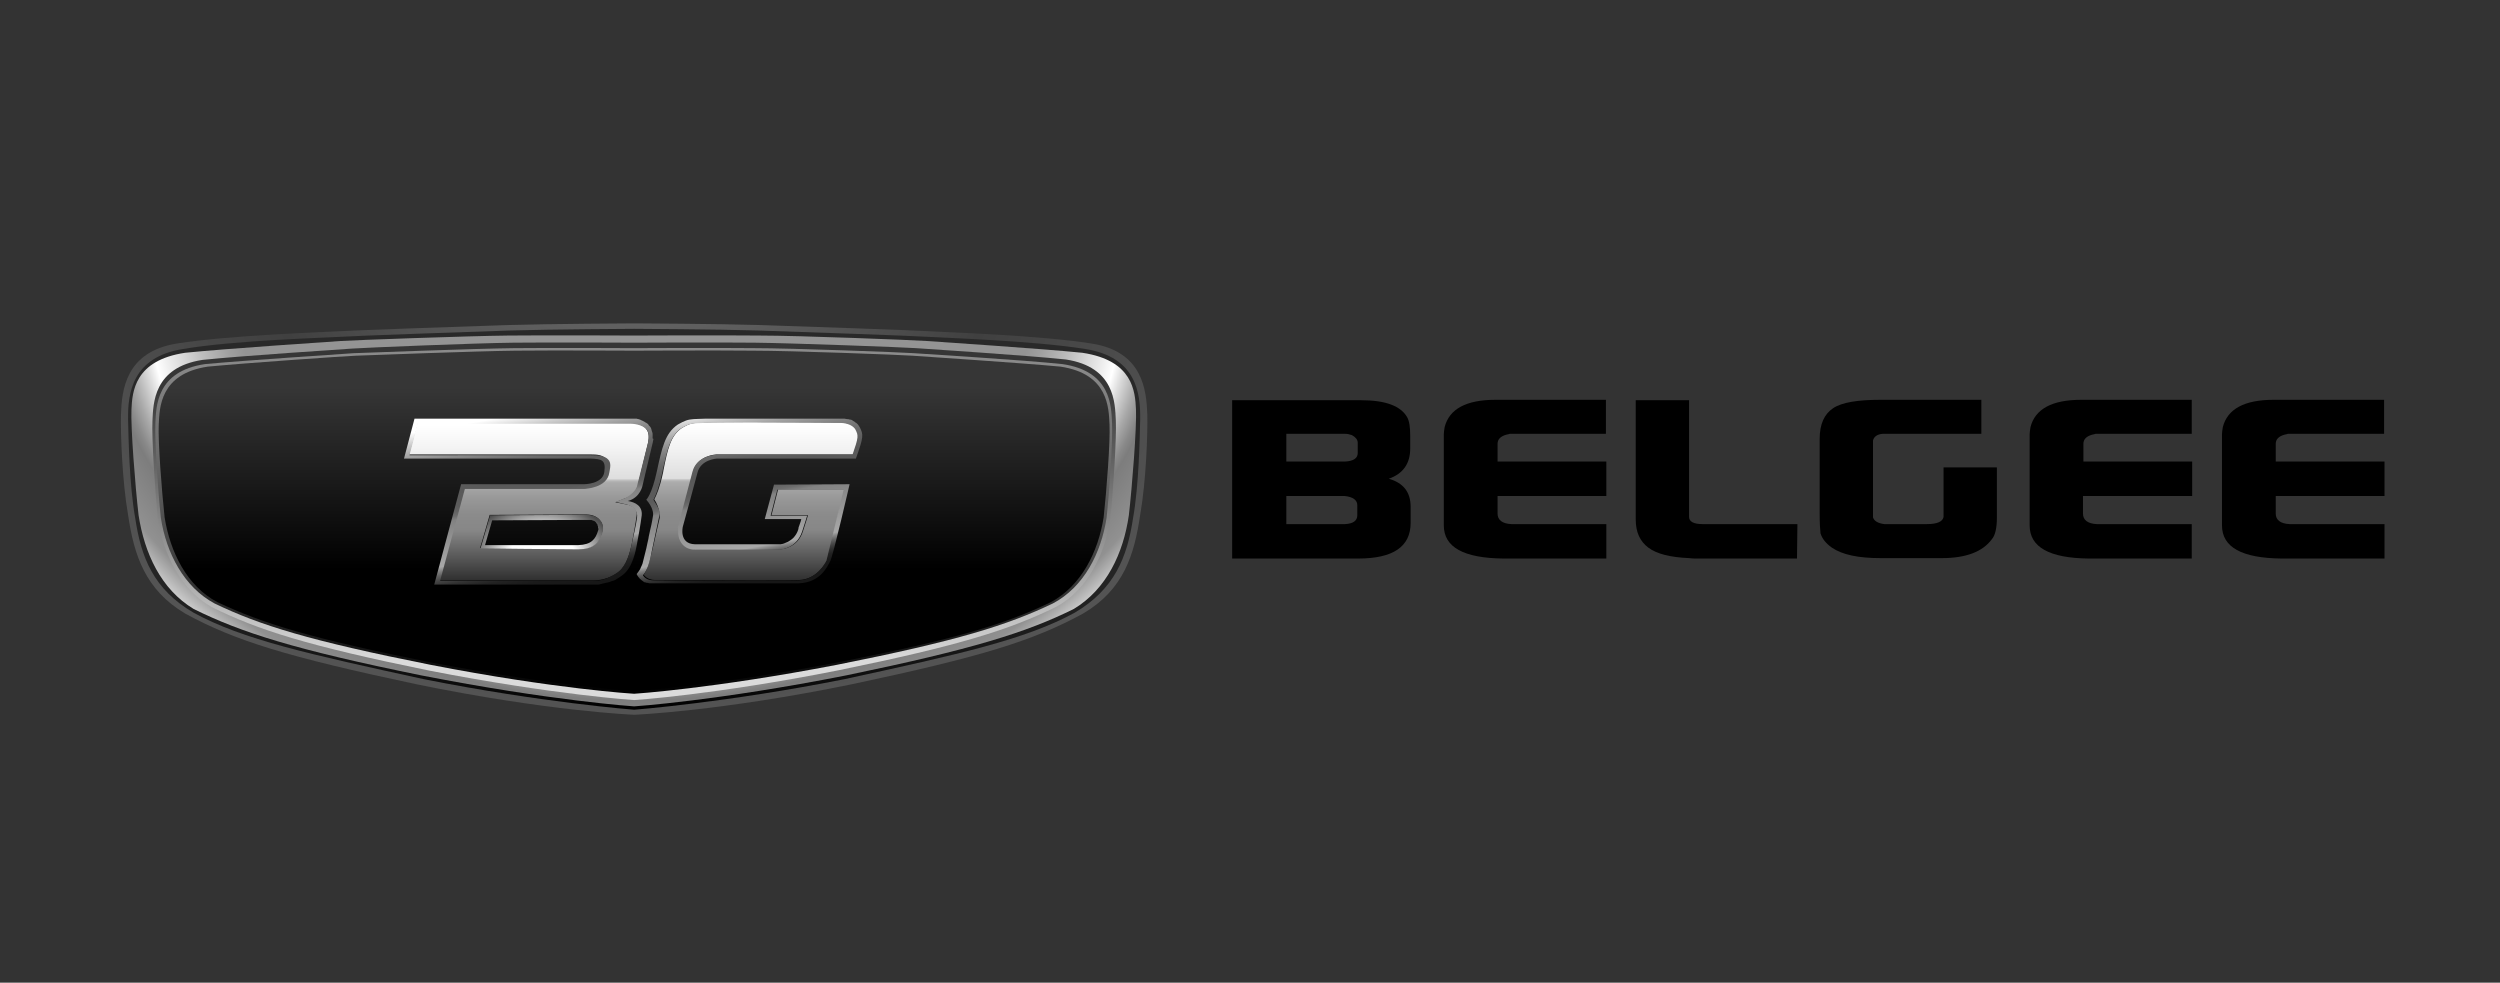 <?xml version="1.0" encoding="utf-8"?>
<!-- Generator: Adobe Illustrator 26.3.1, SVG Export Plug-In . SVG Version: 6.00 Build 0)  -->
<svg version="1.1" xmlns="http://www.w3.org/2000/svg" xmlns:xlink="http://www.w3.org/1999/xlink" x="0px" y="0px"
	 viewBox="0 0 595.3 234" style="enable-background:new 0 0 595.3 234;" xml:space="preserve">
<rect x="0" y="0" width="595.3" height="234" fill="#333333" stroke="none"/>
<style type="text/css">
	.st0{fill:url(#SVGID_1_);}
	.st1{fill:url(#SVGID_00000143580912906550521560000016925216418288917893_);}
	.st2{fill:url(#SVGID_00000045587178513619316020000005530046875460079006_);}
	.st3{fill:url(#SVGID_00000142865926696200013310000009877763832838413473_);}
	.st4{fill:url(#SVGID_00000043420085679415431290000014705752619025172374_);}
	.st5{fill:url(#SVGID_00000044891057898136691440000002221487079576673213_);}
	.st6{fill:url(#SVGID_00000093177755764637200640000002325055563968811693_);}
	.st7{fill:url(#SVGID_00000128456810450240664960000011931652074514733481_);}
	.st8{fill:url(#SVGID_00000177443309457111856060000006398692206739312782_);}
	.st9{fill:url(#SVGID_00000036969220254690845100000001404304106922223249_);}
	.st10{fill:url(#SVGID_00000139262878082181234840000009132880251057606313_);}
</style>
<g id="Layer_2">
</g>
<g id="Layer_1">
	<g>
		
			<radialGradient id="SVGID_1_" cx="150.064" cy="90.427" r="94.98" fx="98.354" fy="90.319" gradientTransform="matrix(-1.239574e-02 1 -1.672 -2.072928e-02 303.132 -57.751)" gradientUnits="userSpaceOnUse">
			<stop  offset="0" style="stop-color:#808080"/>
			<stop  offset="0.535" style="stop-color:#404040"/>
			<stop  offset="0.737" style="stop-color:#4C4C4C"/>
			<stop  offset="0.979" style="stop-color:#575757"/>
		</radialGradient>
		<path class="st0" d="M151,170.2c0,0,20.4-0.8,52-7.3c30.6-6.5,43-10.3,54.9-16.8c9.7-5.7,12.2-14,13.6-23.5
			c1.4-7.9,1.8-19.3,1.7-23.8c-0.2-5.8-1-15.1-13.3-17c-12.5-2-35.3-2.7-38.1-2.9c-2.8-0.2-31.1-1.2-40.8-1.5
			c-9.9-0.3-30-0.4-30-0.4s-20.1,0.1-30,0.4c-9.7,0.3-38,1.3-40.8,1.5c-2.8,0.2-25.6,0.9-38.1,2.9C29.8,83.8,29,93,28.8,98.8
			c-0.1,4.5,0.3,15.9,1.7,23.8c1.4,9.5,4,17.8,13.6,23.5c11.9,6.5,24.3,10.3,54.9,16.8C130.6,169.4,151,170.2,151,170.2z"/>
		
			<linearGradient id="SVGID_00000018216970135022110570000004770056430817640069_" gradientUnits="userSpaceOnUse" x1="151.04" y1="168.951" x2="151.04" y2="78.392">
			<stop  offset="0" style="stop-color:#000000"/>
			<stop  offset="6.805443e-02" style="stop-color:#0C0C0C"/>
			<stop  offset="0.186" style="stop-color:#1B1B1B"/>
			<stop  offset="0.328" style="stop-color:#242424"/>
			<stop  offset="0.551" style="stop-color:#262626"/>
			<stop  offset="0.984" style="stop-color:#292929"/>
		</linearGradient>
		<path style="fill:url(#SVGID_00000018216970135022110570000004770056430817640069_);" d="M151,169c0,0,22.1-1.7,50.2-7.3
			c27.1-5.9,43-9.4,54.7-15.8c9.5-5.6,12.5-13.2,13.9-22.5c1.4-7.8,1.6-19.1,1.7-23.5c0.1-6.3-0.9-14.9-13.1-16.8
			c-12.3-2-34.8-2.7-37.5-2.9c-2.8-0.2-30.7-1.2-40.3-1.5c-9.8-0.3-29.6-0.4-29.6-0.4s-19.8,0.1-29.6,0.4
			c-9.6,0.3-37.5,1.3-40.3,1.5c-2.8,0.2-25.2,0.8-37.5,2.9C31.5,85,30.4,93.6,30.5,99.9c0.1,4.4,0.3,15.7,1.7,23.5
			c1.4,9.3,4.3,16.9,13.9,22.5c11.7,6.4,27.6,9.9,54.7,15.8C128.9,167.3,151,169,151,169z"/>
		
			<radialGradient id="SVGID_00000124841248480839278140000009430689672983813036_" cx="151.376" cy="71.465" r="112.786" gradientTransform="matrix(2.777767e-03 1 -1.33 3.693721e-03 245.985 -80.174)" gradientUnits="userSpaceOnUse">
			<stop  offset="0.629" style="stop-color:#949494"/>
			<stop  offset="0.654" style="stop-color:#A0A0A0"/>
			<stop  offset="0.698" style="stop-color:#BEBEBE"/>
			<stop  offset="0.756" style="stop-color:#F0F0F0"/>
			<stop  offset="0.772" style="stop-color:#FFFFFF"/>
			<stop  offset="0.789" style="stop-color:#DADADA"/>
			<stop  offset="0.815" style="stop-color:#A8A8A8"/>
			<stop  offset="0.834" style="stop-color:#898989"/>
			<stop  offset="0.845" style="stop-color:#7D7D7D"/>
			<stop  offset="0.917" style="stop-color:#919191"/>
			<stop  offset="0.997" style="stop-color:#FFFFFF"/>
		</radialGradient>
		<path style="fill:url(#SVGID_00000124841248480839278140000009430689672983813036_);" d="M151,168.2c0,0,19.7-1.3,50.6-7.4
			c30-6.2,42.8-10.2,54.1-15.8c7.8-4.7,11.8-13.3,13.1-22.3c0.8-7,1.9-21,1.7-25.2c-0.2-4.3-0.7-11.7-12.8-13.5
			c-9.9-1-34.3-2.6-37-2.8s-30.4-1.3-39.9-1.3c-9.5-0.1-29.9,0-29.9,0s-20.4-0.1-29.9,0c-9.5,0.1-37.1,1.1-39.9,1.3
			s-27.1,1.8-37,2.8c-12.1,1.8-12.6,9.3-12.8,13.5s0.9,18.3,1.7,25.2c1.4,9,5.3,17.6,13.1,22.3c11.3,5.6,24.1,9.7,54.1,15.8
			C131.3,166.9,151,168.2,151,168.2z"/>
		
			<linearGradient id="SVGID_00000085965490452801709170000006138739266088555179_" gradientUnits="userSpaceOnUse" x1="151.04" y1="166.685" x2="151.04" y2="81.679">
			<stop  offset="0.107" style="stop-color:#DBDBDB"/>
			<stop  offset="0.877" style="stop-color:#363636"/>
		</linearGradient>
		<path style="fill:url(#SVGID_00000085965490452801709170000006138739266088555179_);" d="M151,166.7c0,0,18.9-1.2,48.7-7.1
			c28.9-5.9,40.8-9.7,51.8-15.1c7.4-4,11.6-12.4,12.9-21.1c0.7-6.7,1.5-19.2,1.3-23.3c-0.2-4.1-0.2-12.7-11.9-14.5
			c-9.6-1-33-2.5-35.7-2.7s-29.3-1.2-38.4-1.3c-9.2-0.1-28.7,0-28.7,0s-19.5-0.1-28.7,0S86.6,82.8,83.9,83s-26.1,1.7-35.7,2.7
			c-11.7,1.8-11.7,10.4-11.9,14.5s0.6,16.6,1.3,23.3c1.3,8.6,5.5,17,12.9,21.1c10.9,5.4,22.8,9.2,51.8,15.1
			C132.2,165.5,151,166.7,151,166.7z"/>
		
			<linearGradient id="SVGID_00000067235550475789238290000016350499716198622655_" gradientUnits="userSpaceOnUse" x1="150.509" y1="176.242" x2="151.225" y2="76.502">
			<stop  offset="0.107" style="stop-color:#000000"/>
			<stop  offset="0.414" style="stop-color:#3D3D3D"/>
			<stop  offset="0.679" style="stop-color:#6B6B6B"/>
			<stop  offset="0.882" style="stop-color:#878787"/>
			<stop  offset="1" style="stop-color:#919191"/>
		</linearGradient>
		<path style="fill:url(#SVGID_00000067235550475789238290000016350499716198622655_);" d="M151,165.2c0,0,18.7-1.2,48.3-6.9
			c28.7-5.7,40.5-9.4,51.4-14.6c7.4-3.9,11.5-12,12.8-20.4c0.7-6.5,1.5-18.6,1.3-22.6c-0.2-4-0.2-12.3-11.8-14
			c-9.5-1-32.8-2.4-35.4-2.6c-2.6-0.2-29.1-1.2-38.2-1.2c-9.1-0.1-28.5,0-28.5,0s-19.4-0.1-28.5,0c-9.1,0.1-35.5,1.1-38.2,1.2
			c-2.6,0.2-25.9,1.7-35.4,2.6c-11.6,1.7-11.6,10.1-11.8,14c-0.2,4,0.6,16.1,1.3,22.6c1.3,8.4,5.5,16.5,12.8,20.4
			c10.8,5.2,22.7,8.9,51.4,14.6C132.3,164.1,151,165.2,151,165.2z"/>
		
			<linearGradient id="SVGID_00000094603410568925053090000003569687299968314273_" gradientUnits="userSpaceOnUse" x1="151.04" y1="85.32" x2="151.04" y2="150.221">
			<stop  offset="0.107" style="stop-color:#363636"/>
			<stop  offset="0.775" style="stop-color:#000000"/>
		</linearGradient>
		<path style="fill:url(#SVGID_00000094603410568925053090000003569687299968314273_);" d="M151,164.6c0,0,18.7-1.2,48.1-6.8
			c28.6-5.6,40.3-9.2,51.1-14.4c7.3-3.9,11.3-12,12.6-20.2c0.7-6.4,1.6-18.1,1.4-22.1c-0.2-3.9-0.2-12.1-11.7-13.8
			c-9.5-0.9-32.6-2.4-35.2-2.6s-28.9-1.2-38-1.2c-9-0.1-28.3,0-28.3,0s-19.3-0.1-28.3,0s-35.4,1.1-38,1.2S59,86.4,49.5,87.3
			C38,89,38,97.2,37.8,101.1c-0.2,3.9,0.7,15.7,1.4,22.1c1.3,8.2,5.3,16.4,12.6,20.2c10.8,5.1,22.5,8.7,51.1,14.4
			C132.4,163.4,151,164.6,151,164.6z"/>
		
			<linearGradient id="SVGID_00000099635650422496607600000017926640905426198969_" gradientUnits="userSpaceOnUse" x1="125.959" y1="100.716" x2="125.959" y2="138.157">
			<stop  offset="1.436852e-02" style="stop-color:#FFFFFF"/>
			<stop  offset="0.163" style="stop-color:#F3F3F3"/>
			<stop  offset="0.355" style="stop-color:#DEDEDE"/>
			<stop  offset="0.359" style="stop-color:#CFCFCF"/>
			<stop  offset="0.367" style="stop-color:#BBBBBB"/>
			<stop  offset="0.375" style="stop-color:#AFAFAF"/>
			<stop  offset="0.382" style="stop-color:#ABABAB"/>
			<stop  offset="0.479" style="stop-color:#989898"/>
			<stop  offset="0.583" style="stop-color:#8B8B8B"/>
			<stop  offset="0.682" style="stop-color:#878787"/>
			<stop  offset="1" style="stop-color:#303030"/>
		</linearGradient>
		<path style="fill:url(#SVGID_00000099635650422496607600000017926640905426198969_);" d="M150.1,100.7l-0.1,0l-50.6,0l-2,7.5h43.1
			c1.7,0,3,0.1,3.8,1.1c0.7,0.9,0.7,2.1,0.5,3.3c-0.6,3.3-5.6,3.7-5.8,3.7l-28.5,0l-5.9,21.9c4,0,16.6,0,26,0c5.7,0,10.1,0,10.9,0
			c1.9,0,4.3-0.8,5.9-2c1.8-1.4,2.6-4.8,2.9-6.1c0-0.2,0.1-0.3,0.1-0.4c0.2-1,1-5.3,1.2-7c0.1-0.5,0.1-2.2-2.6-2.6l-2.5-0.5l2.5-1
			c2.4-0.6,2.8-2.9,2.9-3c0-0.1,0.9-4,2.4-10.1c0.3-1.4,0.2-2.5-0.4-3.3C152.9,100.8,150.6,100.7,150.1,100.7z M143.4,126.6
			c-0.8,2.9-2.5,4.1-5.7,4.1c-0.3,0-0.7,0-1.2,0c-5.1,0-20.7-0.2-20.9-0.2l-1.3,0l0.4-1.3l1.7-5.9l0.2-0.7l0.7,0l22-0.1
			c0,0,0.1,0,0.2,0c0.9,0,2.4,0.2,3.3,1.3C143.3,124.4,143.7,125.2,143.4,126.6z"/>
		
			<linearGradient id="SVGID_00000168816780127371911180000013464110318919982508_" gradientUnits="userSpaceOnUse" x1="178.728" y1="100.605" x2="178.728" y2="138.132">
			<stop  offset="1.436852e-02" style="stop-color:#FFFFFF"/>
			<stop  offset="0.163" style="stop-color:#F3F3F3"/>
			<stop  offset="0.355" style="stop-color:#DEDEDE"/>
			<stop  offset="0.359" style="stop-color:#CFCFCF"/>
			<stop  offset="0.367" style="stop-color:#BBBBBB"/>
			<stop  offset="0.375" style="stop-color:#AFAFAF"/>
			<stop  offset="0.382" style="stop-color:#ABABAB"/>
			<stop  offset="0.479" style="stop-color:#989898"/>
			<stop  offset="0.583" style="stop-color:#8B8B8B"/>
			<stop  offset="0.682" style="stop-color:#878787"/>
			<stop  offset="1" style="stop-color:#303030"/>
		</linearGradient>
		<path style="fill:url(#SVGID_00000168816780127371911180000013464110318919982508_);" d="M165.1,112.2c1-3.8,5.4-4,5.6-4
			c0,0,0,0,0,0c0.3,0,13.3,0,23,0c4.8,0,7.9,0,9.5,0c1.5-4.3,1.4-4.7,0.7-6c-0.8-1.4-2.9-1.6-3.7-1.6c-0.2,0-0.3,0-0.3,0l0,0l0,0
			c-0.1,0-12.5-0.1-21.7-0.1c-5.4,0-8.7,0-9.8,0.1l-0.1,0c-3.5,0.1-3.8,0.1-5.9,1.3c-2.7,1.8-3.4,5-4.4,10l-0.1,0.6
			c-0.8,3.7-1.6,5.5-2.1,6.4c1.3,1.9,1.3,4.1,1.3,4.2v0.1l0,0.1l-1.7,7.4c-0.9,3.8-1.3,4.9-2.1,6.2c0.8,1,2,1.2,2.5,1.2
			c0.1,0,0.2,0,0.2,0l0.1,0l0.1,0c0.1,0,13,0.1,23,0.1c5.9,0,9.6,0,11.2-0.1c4.2-0.2,6.3-4.1,6.6-4.7l4.1-16.9h-15.8l-1.6,6.2h7.4
			h1.3l-0.4,1.3l-0.8,2.5c-1.3,4.1-5.2,4.3-5.4,4.3c0,0-7.2,0-13.1,0c-3.5,0-5.8,0-6.9,0c-1.4,0-2.5-0.5-3.2-1.4
			c-1.2-1.5-0.8-3.7-0.7-3.9C161.6,125.4,164.3,115.3,165.1,112.2z"/>
		
			<linearGradient id="SVGID_00000129190775445398678970000007356987914196523178_" gradientUnits="userSpaceOnUse" x1="124.494" y1="98.614" x2="131.596" y2="140.495">
			<stop  offset="0" style="stop-color:#FFFFFF"/>
			<stop  offset="5.694938e-03" style="stop-color:#FAFAFA"/>
			<stop  offset="6.840810e-02" style="stop-color:#CACACA"/>
			<stop  offset="0.131" style="stop-color:#A1A1A1"/>
			<stop  offset="0.191" style="stop-color:#828282"/>
			<stop  offset="0.25" style="stop-color:#6B6B6B"/>
			<stop  offset="0.306" style="stop-color:#5E5E5E"/>
			<stop  offset="0.356" style="stop-color:#595959"/>
			<stop  offset="0.445" style="stop-color:#5B5B5B"/>
			<stop  offset="0.477" style="stop-color:#626262"/>
			<stop  offset="0.5" style="stop-color:#6D6D6D"/>
			<stop  offset="0.518" style="stop-color:#7E7E7E"/>
			<stop  offset="0.521" style="stop-color:#828282"/>
			<stop  offset="0.767" style="stop-color:#A8A8A8"/>
			<stop  offset="0.79" style="stop-color:#838383"/>
			<stop  offset="0.815" style="stop-color:#626262"/>
			<stop  offset="0.842" style="stop-color:#474747"/>
			<stop  offset="0.872" style="stop-color:#313131"/>
			<stop  offset="0.904" style="stop-color:#222222"/>
			<stop  offset="0.942" style="stop-color:#1A1A1A"/>
			<stop  offset="1" style="stop-color:#171717"/>
		</linearGradient>
		<path style="fill:url(#SVGID_00000129190775445398678970000007356987914196523178_);" d="M155.4,104.3c0-0.2,0-0.4,0-0.6
			c0-0.1,0-0.2,0-0.3c0-0.2,0-0.3-0.1-0.5c0-0.1-0.1-0.2-0.1-0.3c0-0.1-0.1-0.3-0.1-0.4c0-0.1-0.1-0.2-0.1-0.3
			c-0.1-0.1-0.1-0.2-0.2-0.3c-0.1-0.1-0.1-0.1-0.2-0.2c-0.1-0.1-0.2-0.2-0.2-0.3c-0.1-0.1-0.1-0.1-0.2-0.2c-0.1-0.1-0.2-0.1-0.3-0.2
			c-0.1,0-0.1-0.1-0.2-0.1c-0.1-0.1-0.2-0.1-0.3-0.2c-0.1,0-0.1-0.1-0.2-0.1c-0.1-0.1-0.3-0.1-0.4-0.2c-0.1,0-0.1,0-0.2-0.1
			c-0.2-0.1-0.4-0.1-0.5-0.2c0,0-0.1,0-0.1,0c-0.2,0-0.3-0.1-0.4-0.1c-0.1,0-0.1,0-0.2,0c-0.1,0-0.2,0-0.3,0c-0.1,0-0.1,0-0.2,0
			c-0.1,0-0.2,0-0.2,0c-0.1,0-0.1,0-0.2,0c-0.1,0-0.1,0-0.2,0c0,0-0.1,0-0.1,0c0,0-0.1,0-0.1,0c0,0,0,0,0,0c0,0-0.1,0-0.1,0H98.7
			l-2.5,9.5h44.4c2.7,0.1,3.7,0.3,3.3,3.2s-4.8,2.9-4.8,2.9l-29.3,0l-6.4,23.9c0,0,0,0,0,0c0.1,0,0.2,0,0.4,0c0.3,0,0.7,0,1.1,0
			c0.2,0,0.5,0,0.7,0c0.3,0,0.7,0,1.1,0c0.3,0,0.7,0,1.1,0c0.4,0,0.8,0,1.2,0c0.9,0,1.8,0,2.8,0c1,0,2,0,3.1,0c0,0,0,0,0,0
			c1.3,0,2.7,0,4.2,0c0.5,0,0.9,0,1.4,0c2.7,0,5.4,0,8,0c0,0,0,0,0,0c0.6,0,1.1,0,1.6,0c0.2,0,0.4,0,0.5,0c2.9,0,5.6,0,7.5,0
			c0,0,0.1,0,0.1,0c0.7,0,1.2,0,1.7,0c0,0,0.1,0,0.1,0c0.4,0,0.8,0,1.1,0c0,0,0.1,0,0.1,0c0.1,0,0.2,0,0.3,0c0.2,0,0.3,0,0.5,0
			c0.1,0,0.3,0,0.4,0c0.2,0,0.3,0,0.5-0.1c0.1,0,0.3,0,0.4-0.1c0.2,0,0.3-0.1,0.5-0.1c0.1,0,0.3-0.1,0.4-0.1c0.2,0,0.3-0.1,0.5-0.1
			c0.1,0,0.3-0.1,0.4-0.1c0.2-0.1,0.3-0.1,0.5-0.2c0.1,0,0.2-0.1,0.4-0.1c0.2-0.1,0.3-0.1,0.5-0.2c0.1-0.1,0.2-0.1,0.3-0.2
			c0.2-0.1,0.3-0.2,0.5-0.3c0.1-0.1,0.2-0.1,0.3-0.2c0.2-0.2,0.5-0.3,0.7-0.5c2.4-1.8,3.1-6,3.3-7c0.2-1,1-5.4,1.2-7.2
			c0.2-2.2-1.5-3.1-3.3-3.4c3-0.8,3.5-3.7,3.5-3.7s0.9-3.9,2.4-10.1c0.1-0.4,0.1-0.7,0.2-1C155.4,104.5,155.4,104.4,155.4,104.3z
			 M154.3,105.4c-1.5,6.1-2.5,9.8-2.5,9.9c0,0.1-0.1,1.7-2.7,3.2l-2.5,1l1.6,0.4c2.7,0.4,3.7,1.8,3.5,3.3c-0.2,1.7-1.1,5.6-1.3,6.5
			c0,0.1-0.1,0.2-0.1,0.4c-0.3,1.3-1.1,4.5-3,6c-1.6,1.2-3.7,2.2-5.6,2.2c-0.7,0-5.2,0-10.9,0c-9.4,0-22,0-26,0l5.9-21.9l28.5,0
			c0.2,0,5.4-0.2,5.9-3.9c0.2-1.1,0.5-2.3-0.3-3.1c-0.8-0.9-2.5-1-4.1-1H97.5l2-7.5l50.6,0l0.1,0c0.4,0,2.7,0.1,3.8,1.4
			C154.5,102.9,154.6,104,154.3,105.4z"/>
		
			<radialGradient id="SVGID_00000151544913807136835120000017821237780717557397_" cx="129.098" cy="132.401" r="12.957" gradientTransform="matrix(1.761841e-02 -1 1.363 2.401087e-02 -53.589 258.3)" gradientUnits="userSpaceOnUse">
			<stop  offset="0.439" style="stop-color:#FFFFFF"/>
			<stop  offset="1" style="stop-color:#4D4D4D"/>
		</radialGradient>
		<path style="fill:url(#SVGID_00000151544913807136835120000017821237780717557397_);" d="M139.6,122.6c-0.1,0-0.2,0-0.2,0l-22,0.1
			l-0.7,0l-0.2,0.7l-1.7,5.9l-0.4,1.3l1.3,0c0.2,0,15.8,0.2,20.9,0.2c0.5,0,0.9,0,1.2,0c3.2,0,4.9-1.3,5.7-4.1
			c0.3-1.4-0.1-2.3-0.5-2.7C142,122.7,140.4,122.6,139.6,122.6z M142.5,125.9c0,0.2,0,0.3-0.1,0.5c-0.6,2-1.6,3.3-4.7,3.4
			c-0.1,0-0.3,0-0.5,0c0,0-0.1,0-0.1,0c-0.2,0-0.4,0-0.6,0c0,0,0,0-0.1,0c0,0,0,0,0,0c-0.1,0-0.1,0-0.2,0c-0.1,0-0.2,0-0.3,0
			c-0.1,0-0.2,0-0.3,0c-0.1,0-0.2,0-0.4,0c-0.1,0-0.2,0-0.2,0c-0.1,0-0.3,0-0.4,0c-0.1,0-0.2,0-0.3,0c-0.1,0-0.3,0-0.4,0
			c-0.1,0-0.2,0-0.4,0c-0.1,0-0.3,0-0.4,0c-0.1,0-0.2,0-0.4,0c-0.1,0-0.3,0-0.4,0c-0.2,0-0.3,0-0.5,0c-0.1,0-0.2,0-0.3,0
			c-0.7,0-1.5,0-2.2,0c0,0,0,0,0,0c-0.8,0-1.6,0-2.4,0c-0.1,0-0.2,0-0.3,0c-1.1,0-2.2,0-3.3,0c-0.2,0-0.3,0-0.5,0
			c-0.1,0-0.3,0-0.4,0c-0.1,0-0.1,0-0.2,0c-0.5,0-0.9,0-1.4,0c-0.3,0-0.5,0-0.8,0c-0.4,0-0.7,0-1,0c-0.2,0-0.3,0-0.5,0
			c-0.6,0-1.1,0-1.5,0c-0.2,0-0.3,0-0.5,0c-0.7,0-1,0-1,0l1.7-5.9l22.1-0.1c0,0,0,0,0,0c0,0,0,0,0,0c0,0,0.1,0,0.1,0c0,0,0,0,0,0
			c0,0,0.1,0,0.1,0c0,0,0,0,0.1,0c0.1,0,0.1,0,0.2,0c0,0,0,0,0,0c0.1,0,0.2,0,0.3,0c0,0,0.1,0,0.1,0c0.1,0,0.1,0,0.2,0
			c0,0,0.1,0,0.1,0c0.1,0,0.1,0,0.2,0c0,0,0.1,0,0.1,0c0.1,0,0.1,0,0.2,0.1c0,0,0.1,0,0.1,0c0.1,0,0.1,0.1,0.2,0.1c0,0,0.1,0,0.1,0
			c0.1,0,0.2,0.1,0.3,0.2c0,0,0,0,0,0c0.1,0.1,0.2,0.1,0.2,0.2c0,0,0,0.1,0.1,0.1c0,0.1,0.1,0.1,0.1,0.2c0,0,0,0.1,0.1,0.1
			c0,0.1,0.1,0.1,0.1,0.2c0,0,0,0.1,0,0.1c0,0.1,0,0.2,0.1,0.2c0,0,0,0.1,0,0.2c0,0.1,0,0.2,0,0.3
			C142.5,125.8,142.5,125.8,142.5,125.9z"/>
		
			<linearGradient id="SVGID_00000090270750494331136360000007975774522240357530_" gradientUnits="userSpaceOnUse" x1="174.284" y1="96.471" x2="182.091" y2="139.112">
			<stop  offset="0" style="stop-color:#FFFFFF"/>
			<stop  offset="5.694938e-03" style="stop-color:#FAFAFA"/>
			<stop  offset="6.840810e-02" style="stop-color:#CACACA"/>
			<stop  offset="0.131" style="stop-color:#A1A1A1"/>
			<stop  offset="0.191" style="stop-color:#828282"/>
			<stop  offset="0.25" style="stop-color:#6B6B6B"/>
			<stop  offset="0.306" style="stop-color:#5E5E5E"/>
			<stop  offset="0.356" style="stop-color:#595959"/>
			<stop  offset="0.445" style="stop-color:#5B5B5B"/>
			<stop  offset="0.477" style="stop-color:#626262"/>
			<stop  offset="0.5" style="stop-color:#6D6D6D"/>
			<stop  offset="0.518" style="stop-color:#7E7E7E"/>
			<stop  offset="0.521" style="stop-color:#828282"/>
			<stop  offset="0.789" style="stop-color:#A8A8A8"/>
			<stop  offset="0.808" style="stop-color:#828282"/>
			<stop  offset="0.828" style="stop-color:#616161"/>
			<stop  offset="0.85" style="stop-color:#464646"/>
			<stop  offset="0.873" style="stop-color:#313131"/>
			<stop  offset="0.899" style="stop-color:#222222"/>
			<stop  offset="0.93" style="stop-color:#1A1A1A"/>
			<stop  offset="0.979" style="stop-color:#171717"/>
		</linearGradient>
		<path style="fill:url(#SVGID_00000090270750494331136360000007975774522240357530_);" d="M166.1,112.5c0.8-3.1,4.6-3.3,4.6-3.3
			s0.1,0,0.3,0c0.1,0,0.2,0,0.3,0c0.2,0,0.4,0,0.6,0c0.4,0,0.9,0,1.5,0c0.6,0,1.2,0,1.9,0c0.7,0,1.5,0,2.3,0c0.4,0,0.9,0,1.3,0
			c0.8,0,1.7,0,2.6,0c0.1,0,0.1,0,0.2,0c0.9,0,1.8,0,2.7,0c0,0,0,0,0,0c1.5,0,2.9,0,4.4,0c0.6,0,1.1,0,1.7,0c0.4,0,0.8,0,1.2,0
			c0.4,0,0.8,0,1.2,0c0.2,0,0.3,0,0.5,0c0.4,0,0.7,0,1.1,0c0.4,0,0.7,0,1.1,0c0.1,0,0.3,0,0.4,0c0.4,0,0.7,0,1.1,0c0,0,0,0,0,0
			c0.4,0,0.7,0,1,0c0.1,0,0.2,0,0.3,0c0.3,0,0.7,0,1,0c0,0,0,0,0,0c0.3,0,0.6,0,0.9,0c0.1,0,0.1,0,0.2,0c0.3,0,0.6,0,0.8,0
			c0.3,0,0.5,0,0.8,0c0,0,0.1,0,0.1,0c0.5,0,0.8,0,1.1,0c0,0,0.1,0,0.1,0c0.1,0,0.3,0,0.4,0c1.9-5.3,1.8-5.7,0.9-7.5
			c-0.1-0.2-0.3-0.4-0.4-0.6c0,0-0.1-0.1-0.1-0.1c-0.2-0.2-0.3-0.3-0.5-0.4c0,0-0.1,0-0.1-0.1c-0.2-0.1-0.3-0.2-0.5-0.3
			c0,0-0.1,0-0.1-0.1c-0.2-0.1-0.4-0.2-0.6-0.2c0,0-0.1,0-0.1,0c-0.2-0.1-0.4-0.1-0.5-0.1c0,0,0,0-0.1,0c-0.2,0-0.4-0.1-0.6-0.1
			c0,0-0.1,0-0.1,0c-0.2,0-0.3,0-0.5,0c0,0,0,0,0,0c-0.1,0-0.3,0-0.4,0c0,0-0.1,0-0.1,0c0,0-0.1,0-0.1,0c0,0-0.1,0-0.1,0
			c0,0,0,0-0.1,0c0,0-0.1,0-0.1,0c0,0,0,0,0,0c0,0,0,0,0,0s0,0-0.1,0c-0.1,0-0.1,0-0.2,0c-0.1,0-0.2,0-0.4,0c-0.4,0-1.1,0-1.9,0
			c-0.2,0-0.4,0-0.6,0c-0.1,0-0.3,0-0.4,0c-0.5,0-1.1,0-1.6,0c-0.1,0-0.3,0-0.4,0c-0.6,0-1.3,0-2,0c-0.4,0-0.8,0-1.2,0
			c-0.4,0-0.9,0-1.4,0c-0.1,0-0.1,0-0.2,0c-0.8,0-1.7,0-2.5,0c0,0,0,0,0,0c-0.9,0-1.8,0-2.8,0c-1.8,0-3.6,0-5.4,0
			c-0.1,0-0.1,0-0.2,0c-0.4,0-0.8,0-1.2,0c0,0,0,0,0,0c-0.4,0-0.8,0-1.2,0c-0.1,0-0.1,0-0.2,0c-0.4,0-0.7,0-1.1,0c0,0,0,0,0,0
			c-0.4,0-0.7,0-1.1,0c-0.1,0-0.1,0-0.2,0c-0.3,0-0.7,0-1,0c0,0,0,0,0,0c-0.3,0-0.6,0-0.8,0c-0.1,0-0.2,0-0.3,0c-0.3,0-0.5,0-0.8,0
			c0,0,0,0,0,0c-0.2,0-0.5,0-0.7,0c-0.1,0-0.1,0-0.2,0c-0.2,0-0.4,0-0.6,0c-0.2,0-0.3,0-0.5,0c0,0-0.1,0-0.1,0c-0.1,0-0.3,0-0.4,0
			c0,0,0,0,0,0c-1.2,0-2,0.1-2.7,0.1c-1.5,0.1-2.2,0.4-3.8,1.3c-3.1,2.1-3.8,5.7-5,11.2s-2.5,6.7-2.5,6.7c1.6,1.8,1.7,3.3,1.6,3.8
			c-0.1,0.5-0.2,1.5-0.7,3.5c-0.1,0.6-0.3,1.2-0.4,2c-0.2,0.7-0.3,1.5-0.5,2.3c-0.4,1.6-0.7,2.8-0.9,3.6c-0.1,0.3-0.2,0.5-0.3,0.7
			c-0.3,0.9-0.7,1.2-1.1,1.8c0.1,0.2,0.3,0.6,0.5,0.8c0,0,0.1,0.1,0.1,0.1c0.1,0.2,0.3,0.3,0.4,0.4c0,0,0,0,0.1,0.1
			c0.1,0.1,0.3,0.2,0.4,0.3c0,0,0.1,0,0.1,0.1c0.2,0.1,0.3,0.2,0.5,0.2c0,0,0.1,0,0.1,0c0.1,0.1,0.3,0.1,0.4,0.1c0,0,0,0,0,0
			c0.2,0,0.3,0.1,0.4,0.1c0,0,0.1,0,0.1,0c0.1,0,0.3,0,0.4,0c0,0,0,0,0.1,0c0.1,0,0.2,0,0.3,0c0,0,0,0,0.1,0c0.1,0,0.1,0,0.2,0
			c0,0,0,0,0,0c0,0,0.1,0,0.1,0s0.1,0,0.3,0s0.5,0,0.9,0c0.4,0,0.9,0,1.5,0c0.3,0,0.6,0,0.9,0c0,0,0,0,0,0c0.3,0,0.7,0,1,0
			c0.5,0,0.9,0,1.4,0c0.6,0,1.3,0,1.9,0c0.1,0,0.2,0,0.3,0c0.7,0,1.5,0,2.3,0c0.2,0,0.3,0,0.5,0c0.4,0,0.8,0,1.2,0
			c0.4,0,0.9,0,1.3,0c0.1,0,0.3,0,0.4,0c0.8,0,1.7,0,2.6,0c0.1,0,0.2,0,0.3,0c0.9,0,1.8,0,2.7,0c0.1,0,0.2,0,0.2,0
			c0.5,0,0.9,0,1.4,0c0.4,0,0.9,0,1.3,0c0.1,0,0.2,0,0.3,0c0.4,0,0.8,0,1.3,0c0,0,0,0,0,0c0.4,0,0.8,0,1.2,0c0.1,0,0.2,0,0.4,0
			c0.4,0,0.8,0,1.2,0c0,0,0,0,0,0c0.4,0,0.8,0,1.1,0c0.1,0,0.1,0,0.2,0c0.4,0,0.7,0,1.1,0c0,0,0,0,0,0c0.3,0,0.7,0,1,0
			c0.1,0,0.2,0,0.2,0c0.3,0,0.6,0,0.9,0c0,0,0,0,0,0c0.3,0,0.5,0,0.8,0c0.1,0,0.1,0,0.2,0c0.2,0,0.5,0,0.7,0c0.2,0,0.4,0,0.6,0
			c0.1,0,0.1,0,0.2,0c0.2,0,0.3,0,0.5,0c5.2-0.2,6.8-4,7.5-5.3c0.7-1.3,4.6-18.3,4.6-18.3l-18,0.1l-1.1,4.1l-1.1,4.1h8.7v0l0,0
			c0,0,0,0-0.1,0.4c0,0.1-0.1,0.3-0.2,0.6c-0.1,0.2-0.1,0.4-0.2,0.6c-0.1,0.2-0.2,0.5-0.2,0.8c-0.2,0.7-0.5,1.2-0.8,1.6
			c-0.4,0.6-1,1-1.5,1.3c-0.1,0.1-0.2,0.1-0.4,0.2c-0.2,0.1-0.5,0.2-0.7,0.3c-0.1,0-0.2,0.1-0.3,0.1c-0.2,0-0.4,0.1-0.5,0.1
			c-0.2,0-0.3,0-0.3,0s0,0-0.1,0c-0.1,0-0.1,0-0.3,0c-0.1,0-0.2,0-0.3,0c-0.3,0-0.6,0-1,0c-0.3,0-0.6,0-0.9,0c-0.8,0-1.7,0-2.7,0
			c0,0,0,0,0,0c-0.6,0-1.3,0-1.9,0c-0.1,0-0.2,0-0.4,0c-0.3,0-0.6,0-1,0c-0.3,0-0.6,0-0.9,0c-0.1,0-0.3,0-0.4,0c-0.7,0-1.4,0-2.1,0
			c0,0,0,0,0,0c-0.4,0-0.7,0-1.1,0c0,0,0,0-0.1,0c0,0-0.1,0-0.1,0c-1,0-2,0-3,0c-0.1,0-0.2,0-0.3,0c-0.2,0-0.4,0-0.6,0
			c-0.1,0-0.2,0-0.2,0c-0.5,0-1,0-1.5,0c0,0-0.1,0-0.1,0c-0.2,0-0.3,0-0.5,0c0,0-0.1,0-0.1,0c-0.2,0-0.4,0-0.5,0
			c-3.9-0.1-2.9-4.2-2.9-4.2S165.3,115.6,166.1,112.5z M162.4,129.5c0.7,0.9,1.8,1.4,3.2,1.4c1.2,0,3.5,0,6.9,0c5.9,0,13.1,0,13.1,0
			c0.2,0,4-0.2,5.4-4.3l0.8-2.5l0.4-1.3h-1.3h-7.4l1.6-6.2h15.8l-4.1,16.9c-0.3,0.6-2.4,4.5-6.6,4.7c-1.5,0.1-5.3,0.1-11.2,0.1
			c-10,0-22.9-0.1-23-0.1l-0.1,0l-0.1,0c0,0-0.1,0-0.2,0c-0.5,0-1.8-0.1-2.5-1.2c1.2-1.4,1.7-3.6,2.2-6.2l1.6-7.5
			c0,0,0.1-0.6,0.2-1.1c0-0.5-0.2-1.2-1.5-3.2c0.5-0.9,1.3-2.8,2.1-6.4l0.1-0.6c1.1-4.9,1.8-8.2,4.4-10c2.1-1.2,2.4-1.2,5.9-1.3
			l0.1,0c1.1,0,4.4-0.1,9.8-0.1c9.2,0,21.6,0.1,21.7,0.1l0,0l0,0c0,0,0.1,0,0.3,0c0.8,0,2.9,0.2,3.7,1.6c0.7,1.4,0.8,1.7-0.7,6
			c-1.5,0-4.7,0-9.5,0c-9.7,0-22.7,0-23,0c0,0,0,0,0,0c-0.2,0-4.6,0.2-5.6,4c-0.8,3.1-3.5,13.2-3.5,13.4
			C161.6,125.8,161.1,127.9,162.4,129.5z"/>
	</g>
	<g>
		<path d="M293.6,95.3h30.5c5.9,0,9.5,1.4,11,4.1c0.5,0.9,0.7,2.4,0.7,4.4v3c0,3.6-1.7,6-5.1,7.2c3.5,1,5.2,3.2,5.2,6.7v3.8
			c0,5.7-4.2,8.5-12.5,8.5h-30V95.3z M306.3,103.3v6.6h14c2-0.1,3-0.8,3-2v-2.5c0-0.7-0.5-1.3-1.4-1.8c-0.6-0.2-1.1-0.3-1.6-0.3
			H306.3z M306.3,118.1v6.7h14c1.9-0.1,2.9-0.8,2.9-2.1v-2.4c0-1.2-1-2-3.1-2.2H306.3z"/>
		<path d="M343.8,125.1v-21.7c0-0.5,0.1-1,0.2-1.7c1.1-4.3,5.1-6.5,12.1-6.5h26.3v8.1h-22.9c-0.2,0.1-0.4,0.1-0.8,0.2
			c-1.4,0.4-2.1,1.1-2.1,2.2v4.2h25.9v8.2h-25.9v4.2c0,1.5,1.1,2.4,3.3,2.5h22.6v8.2h-24.5C348.5,132.9,343.8,130.3,343.8,125.1"/>
		<path d="M389.5,123.7V95.3h12.7v27.8c0,1.1,1.1,1.7,3.2,1.7H428l-0.1,8.2h-23.6c-0.8,0-1.5,0-2.1-0.1c-4.5-0.2-7.7-1-9.7-2.5
			C390.5,128.9,389.5,126.7,389.5,123.7"/>
		<path d="M433.3,122.2v-17.7c0-3.5,1.1-5.9,3.2-7.3c2.1-1.4,5.9-2,11.3-2h24v8.1h-23.5c-1.3,0.1-2.1,0.7-2.3,1.6v18.3
			c0.3,0.9,1.2,1.4,2.7,1.6h10.1c2.5,0,3.8-0.6,4-1.7v-11.8h12.7v12c0,2.4-0.4,4.2-1.2,5.1c-2.2,3-6.2,4.5-11.9,4.5h-14.6
			c-5.3,0-9.1-0.8-11.6-2.5c-1.4-1-2.3-2.1-2.7-3.4C433.4,126.2,433.3,124.6,433.3,122.2"/>
		<path d="M483.3,125.1v-21.7c0-0.5,0.1-1,0.2-1.7c1.1-4.3,5.1-6.5,12.1-6.5h26.3v8.1H499c-0.2,0.1-0.4,0.1-0.8,0.2
			c-1.4,0.4-2.1,1.1-2.1,2.2v4.2h25.9v8.2H496v4.2c0,1.5,1.1,2.4,3.3,2.5h22.6v8.2h-24.5C488,132.9,483.3,130.3,483.3,125.1"/>
		<path d="M529.1,125.1v-21.7c0-0.5,0.1-1,0.2-1.7c1.1-4.3,5.1-6.5,12.1-6.5h26.3v8.1h-22.9c-0.2,0.1-0.4,0.1-0.8,0.2
			c-1.4,0.4-2.1,1.1-2.1,2.2v4.2h25.9v8.2h-25.9v4.2c0,1.5,1.1,2.4,3.3,2.5h22.6v8.2h-24.5C533.8,132.9,529.1,130.3,529.1,125.1"/>
	</g>
</g>
</svg>
